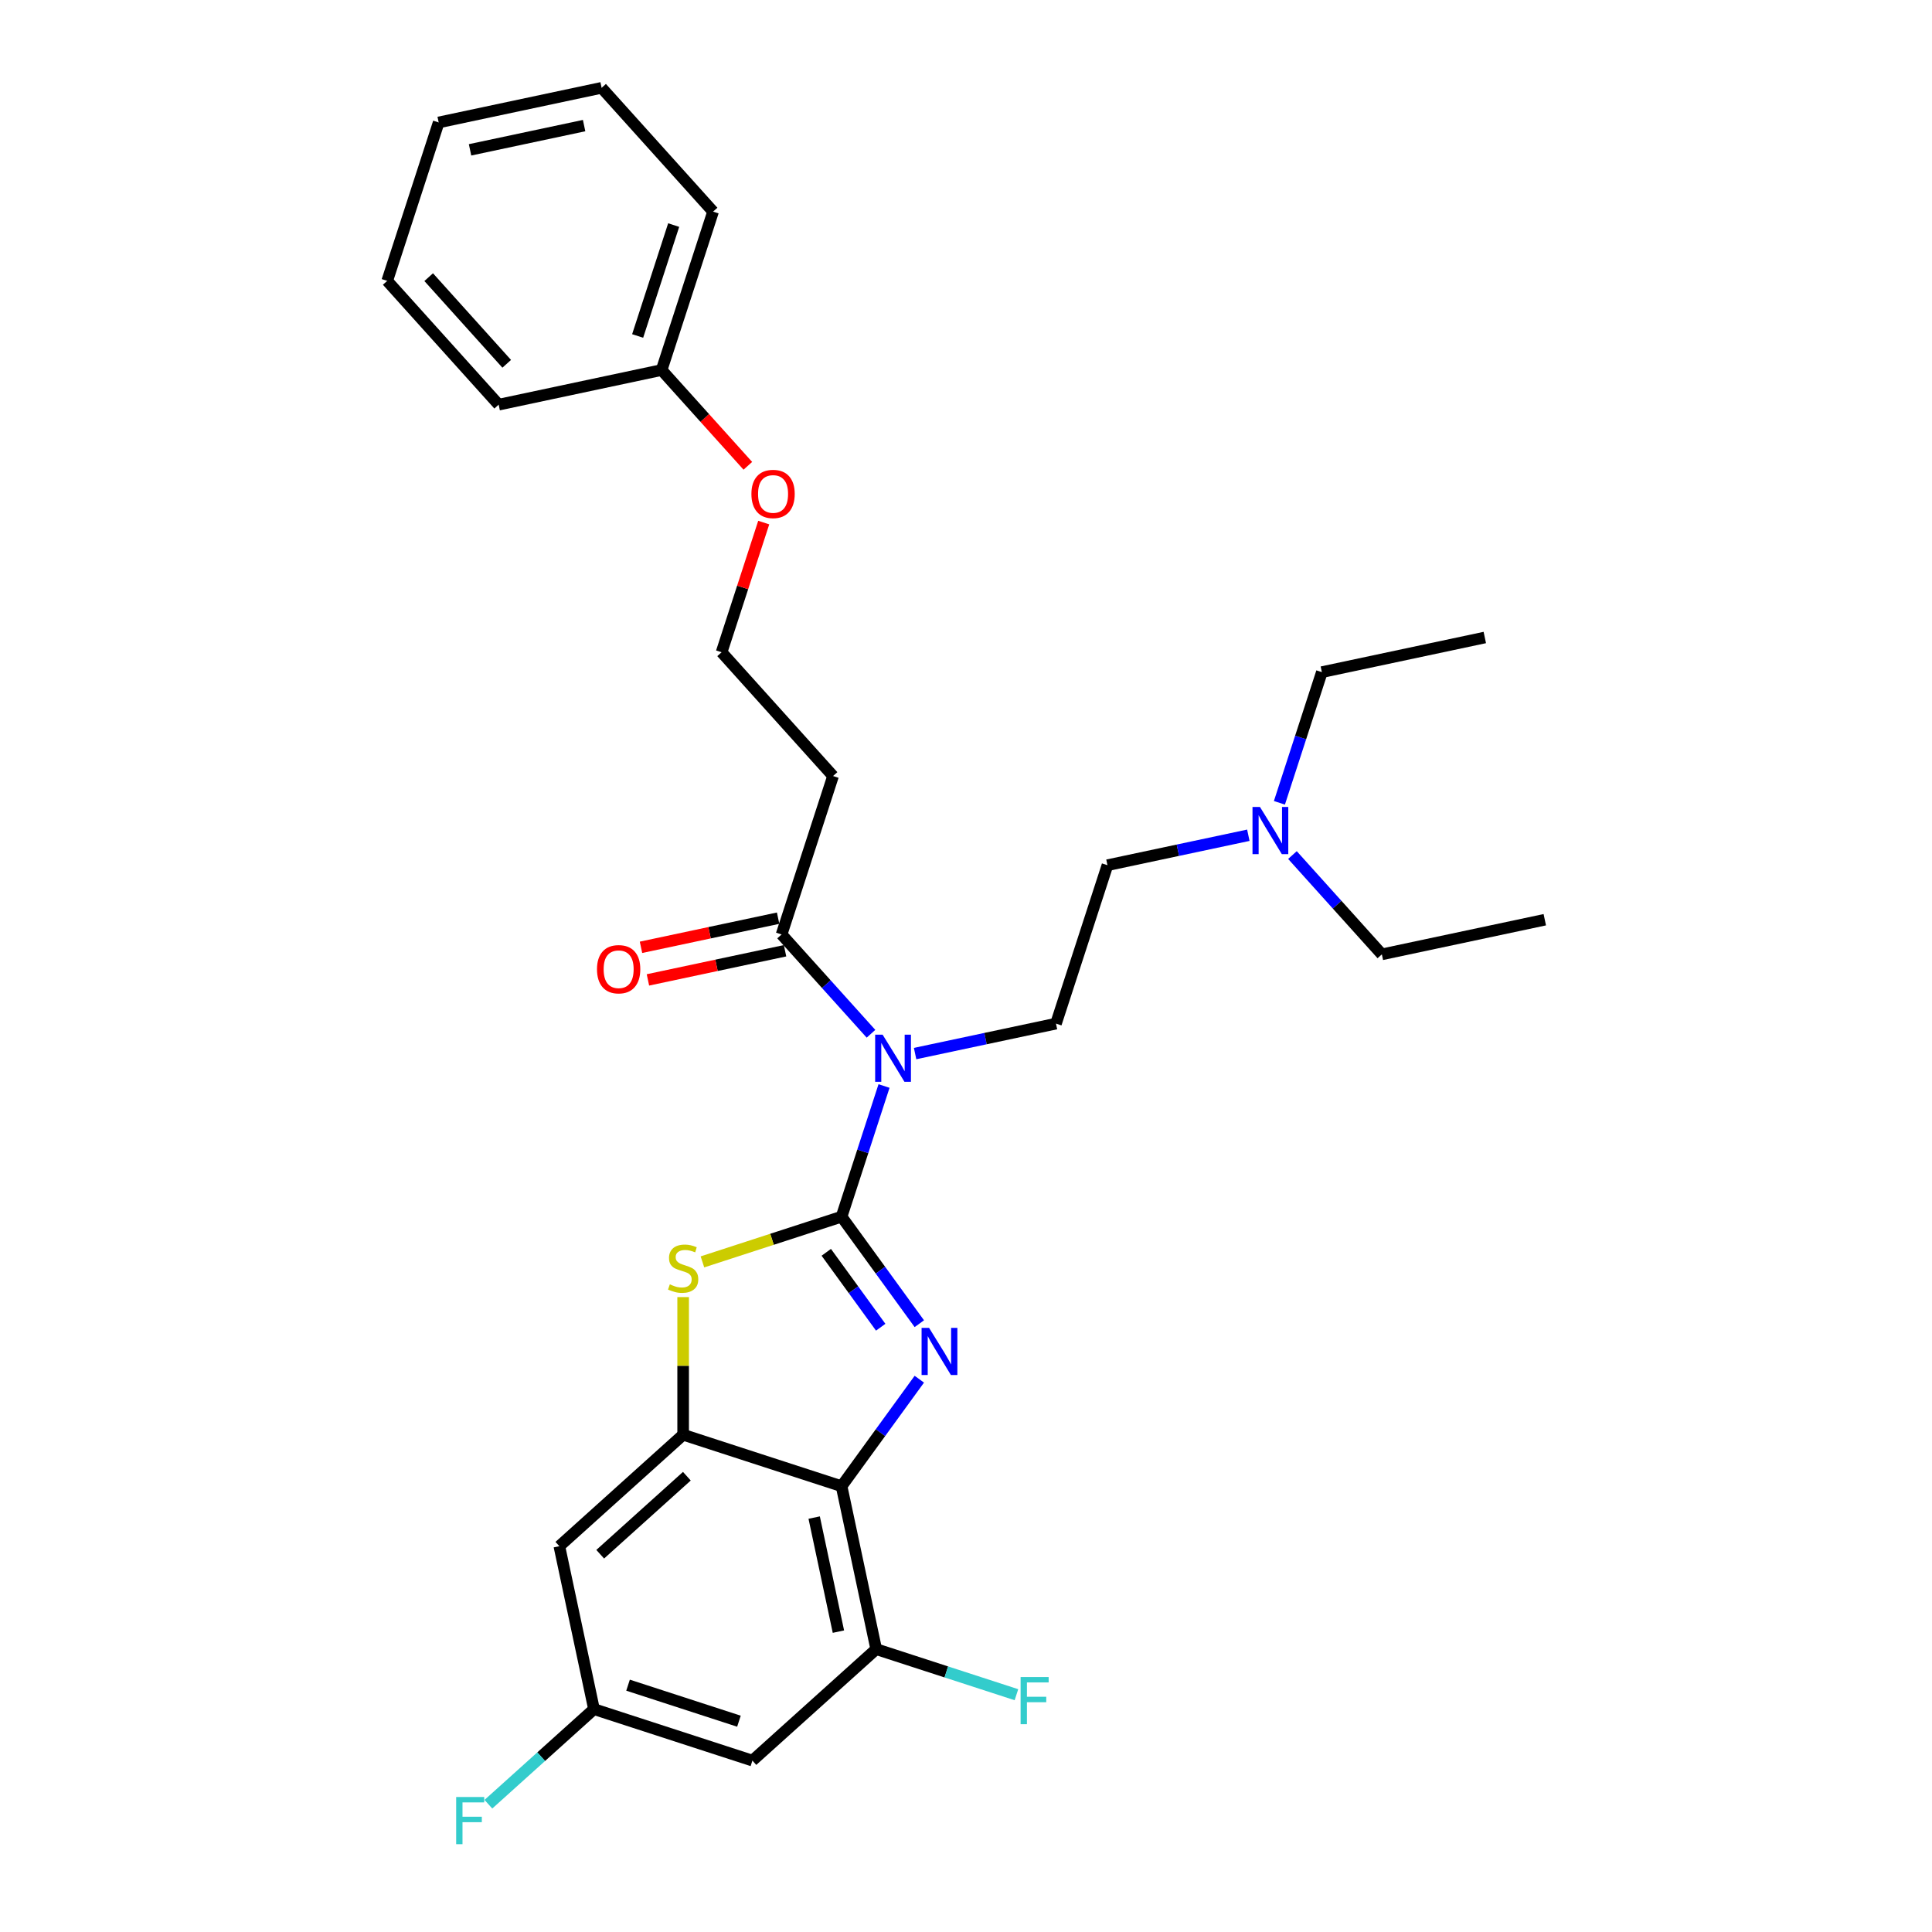 <?xml version='1.0' encoding='iso-8859-1'?>
<svg version='1.1' baseProfile='full'
              xmlns='http://www.w3.org/2000/svg'
                      xmlns:rdkit='http://www.rdkit.org/xml'
                      xmlns:xlink='http://www.w3.org/1999/xlink'
                  xml:space='preserve'
width='1000px' height='1000px' viewBox='0 0 1000 1000'>
<!-- END OF HEADER -->
<rect style='opacity:1.0;fill:#FFFFFF;stroke:none' width='1000' height='1000' x='0' y='0'> </rect>
<path class='bond-0' d='M 435.594,629.752 L 455.715,657.447' style='fill:none;fill-rule:evenodd;stroke:#000000;stroke-width:6px;stroke-linecap:butt;stroke-linejoin:miter;stroke-opacity:1' />
<path class='bond-0' d='M 455.715,657.447 L 475.837,685.141' style='fill:none;fill-rule:evenodd;stroke:#0000FF;stroke-width:6px;stroke-linecap:butt;stroke-linejoin:miter;stroke-opacity:1' />
<path class='bond-0' d='M 427.68,648.196 L 441.765,667.582' style='fill:none;fill-rule:evenodd;stroke:#000000;stroke-width:6px;stroke-linecap:butt;stroke-linejoin:miter;stroke-opacity:1' />
<path class='bond-0' d='M 441.765,667.582 L 455.85,686.969' style='fill:none;fill-rule:evenodd;stroke:#0000FF;stroke-width:6px;stroke-linecap:butt;stroke-linejoin:miter;stroke-opacity:1' />
<path class='bond-1' d='M 435.594,629.752 L 446.582,595.934' style='fill:none;fill-rule:evenodd;stroke:#000000;stroke-width:6px;stroke-linecap:butt;stroke-linejoin:miter;stroke-opacity:1' />
<path class='bond-1' d='M 446.582,595.934 L 457.57,562.116' style='fill:none;fill-rule:evenodd;stroke:#0000FF;stroke-width:6px;stroke-linecap:butt;stroke-linejoin:miter;stroke-opacity:1' />
<path class='bond-3' d='M 435.594,629.752 L 399.586,641.452' style='fill:none;fill-rule:evenodd;stroke:#000000;stroke-width:6px;stroke-linecap:butt;stroke-linejoin:miter;stroke-opacity:1' />
<path class='bond-3' d='M 399.586,641.452 L 363.578,653.151' style='fill:none;fill-rule:evenodd;stroke:#CCCC00;stroke-width:6px;stroke-linecap:butt;stroke-linejoin:miter;stroke-opacity:1' />
<path class='bond-2' d='M 475.837,713.87 L 455.715,741.564' style='fill:none;fill-rule:evenodd;stroke:#0000FF;stroke-width:6px;stroke-linecap:butt;stroke-linejoin:miter;stroke-opacity:1' />
<path class='bond-2' d='M 455.715,741.564 L 435.594,769.259' style='fill:none;fill-rule:evenodd;stroke:#000000;stroke-width:6px;stroke-linecap:butt;stroke-linejoin:miter;stroke-opacity:1' />
<path class='bond-5' d='M 450.822,535.073 L 427.683,509.375' style='fill:none;fill-rule:evenodd;stroke:#0000FF;stroke-width:6px;stroke-linecap:butt;stroke-linejoin:miter;stroke-opacity:1' />
<path class='bond-5' d='M 427.683,509.375 L 404.545,483.678' style='fill:none;fill-rule:evenodd;stroke:#000000;stroke-width:6px;stroke-linecap:butt;stroke-linejoin:miter;stroke-opacity:1' />
<path class='bond-8' d='M 473.653,545.325 L 510.113,537.575' style='fill:none;fill-rule:evenodd;stroke:#0000FF;stroke-width:6px;stroke-linecap:butt;stroke-linejoin:miter;stroke-opacity:1' />
<path class='bond-8' d='M 510.113,537.575 L 546.574,529.825' style='fill:none;fill-rule:evenodd;stroke:#000000;stroke-width:6px;stroke-linecap:butt;stroke-linejoin:miter;stroke-opacity:1' />
<path class='bond-6' d='M 435.594,769.259 L 453.52,853.595' style='fill:none;fill-rule:evenodd;stroke:#000000;stroke-width:6px;stroke-linecap:butt;stroke-linejoin:miter;stroke-opacity:1' />
<path class='bond-6' d='M 421.416,785.495 L 433.964,844.53' style='fill:none;fill-rule:evenodd;stroke:#000000;stroke-width:6px;stroke-linecap:butt;stroke-linejoin:miter;stroke-opacity:1' />
<path class='bond-29' d='M 435.594,769.259 L 353.594,742.616' style='fill:none;fill-rule:evenodd;stroke:#000000;stroke-width:6px;stroke-linecap:butt;stroke-linejoin:miter;stroke-opacity:1' />
<path class='bond-4' d='M 353.594,671.38 L 353.594,706.998' style='fill:none;fill-rule:evenodd;stroke:#CCCC00;stroke-width:6px;stroke-linecap:butt;stroke-linejoin:miter;stroke-opacity:1' />
<path class='bond-4' d='M 353.594,706.998 L 353.594,742.616' style='fill:none;fill-rule:evenodd;stroke:#000000;stroke-width:6px;stroke-linecap:butt;stroke-linejoin:miter;stroke-opacity:1' />
<path class='bond-7' d='M 353.594,742.616 L 289.52,800.308' style='fill:none;fill-rule:evenodd;stroke:#000000;stroke-width:6px;stroke-linecap:butt;stroke-linejoin:miter;stroke-opacity:1' />
<path class='bond-7' d='M 355.521,764.084 L 310.669,804.469' style='fill:none;fill-rule:evenodd;stroke:#000000;stroke-width:6px;stroke-linecap:butt;stroke-linejoin:miter;stroke-opacity:1' />
<path class='bond-11' d='M 404.545,483.678 L 431.188,401.677' style='fill:none;fill-rule:evenodd;stroke:#000000;stroke-width:6px;stroke-linecap:butt;stroke-linejoin:miter;stroke-opacity:1' />
<path class='bond-12' d='M 402.752,475.244 L 367.266,482.787' style='fill:none;fill-rule:evenodd;stroke:#000000;stroke-width:6px;stroke-linecap:butt;stroke-linejoin:miter;stroke-opacity:1' />
<path class='bond-12' d='M 367.266,482.787 L 331.78,490.329' style='fill:none;fill-rule:evenodd;stroke:#FF0000;stroke-width:6px;stroke-linecap:butt;stroke-linejoin:miter;stroke-opacity:1' />
<path class='bond-12' d='M 406.338,492.111 L 370.852,499.654' style='fill:none;fill-rule:evenodd;stroke:#000000;stroke-width:6px;stroke-linecap:butt;stroke-linejoin:miter;stroke-opacity:1' />
<path class='bond-12' d='M 370.852,499.654 L 335.366,507.197' style='fill:none;fill-rule:evenodd;stroke:#FF0000;stroke-width:6px;stroke-linecap:butt;stroke-linejoin:miter;stroke-opacity:1' />
<path class='bond-9' d='M 453.52,853.595 L 389.446,911.288' style='fill:none;fill-rule:evenodd;stroke:#000000;stroke-width:6px;stroke-linecap:butt;stroke-linejoin:miter;stroke-opacity:1' />
<path class='bond-13' d='M 453.52,853.595 L 489.813,865.387' style='fill:none;fill-rule:evenodd;stroke:#000000;stroke-width:6px;stroke-linecap:butt;stroke-linejoin:miter;stroke-opacity:1' />
<path class='bond-13' d='M 489.813,865.387 L 526.105,877.179' style='fill:none;fill-rule:evenodd;stroke:#33CCCC;stroke-width:6px;stroke-linecap:butt;stroke-linejoin:miter;stroke-opacity:1' />
<path class='bond-10' d='M 289.52,800.308 L 307.446,884.644' style='fill:none;fill-rule:evenodd;stroke:#000000;stroke-width:6px;stroke-linecap:butt;stroke-linejoin:miter;stroke-opacity:1' />
<path class='bond-14' d='M 546.574,529.825 L 573.217,447.825' style='fill:none;fill-rule:evenodd;stroke:#000000;stroke-width:6px;stroke-linecap:butt;stroke-linejoin:miter;stroke-opacity:1' />
<path class='bond-30' d='M 389.446,911.288 L 307.446,884.644' style='fill:none;fill-rule:evenodd;stroke:#000000;stroke-width:6px;stroke-linecap:butt;stroke-linejoin:miter;stroke-opacity:1' />
<path class='bond-30' d='M 382.475,890.891 L 325.075,872.241' style='fill:none;fill-rule:evenodd;stroke:#000000;stroke-width:6px;stroke-linecap:butt;stroke-linejoin:miter;stroke-opacity:1' />
<path class='bond-16' d='M 307.446,884.644 L 280.116,909.252' style='fill:none;fill-rule:evenodd;stroke:#000000;stroke-width:6px;stroke-linecap:butt;stroke-linejoin:miter;stroke-opacity:1' />
<path class='bond-16' d='M 280.116,909.252 L 252.787,933.859' style='fill:none;fill-rule:evenodd;stroke:#33CCCC;stroke-width:6px;stroke-linecap:butt;stroke-linejoin:miter;stroke-opacity:1' />
<path class='bond-17' d='M 431.188,401.677 L 373.496,337.603' style='fill:none;fill-rule:evenodd;stroke:#000000;stroke-width:6px;stroke-linecap:butt;stroke-linejoin:miter;stroke-opacity:1' />
<path class='bond-15' d='M 573.217,447.825 L 609.677,440.075' style='fill:none;fill-rule:evenodd;stroke:#000000;stroke-width:6px;stroke-linecap:butt;stroke-linejoin:miter;stroke-opacity:1' />
<path class='bond-15' d='M 609.677,440.075 L 646.138,432.325' style='fill:none;fill-rule:evenodd;stroke:#0000FF;stroke-width:6px;stroke-linecap:butt;stroke-linejoin:miter;stroke-opacity:1' />
<path class='bond-20' d='M 662.22,415.535 L 673.209,381.717' style='fill:none;fill-rule:evenodd;stroke:#0000FF;stroke-width:6px;stroke-linecap:butt;stroke-linejoin:miter;stroke-opacity:1' />
<path class='bond-20' d='M 673.209,381.717 L 684.197,347.899' style='fill:none;fill-rule:evenodd;stroke:#000000;stroke-width:6px;stroke-linecap:butt;stroke-linejoin:miter;stroke-opacity:1' />
<path class='bond-21' d='M 668.969,442.577 L 692.107,468.275' style='fill:none;fill-rule:evenodd;stroke:#0000FF;stroke-width:6px;stroke-linecap:butt;stroke-linejoin:miter;stroke-opacity:1' />
<path class='bond-21' d='M 692.107,468.275 L 715.246,493.973' style='fill:none;fill-rule:evenodd;stroke:#000000;stroke-width:6px;stroke-linecap:butt;stroke-linejoin:miter;stroke-opacity:1' />
<path class='bond-18' d='M 373.496,337.603 L 384.4,304.044' style='fill:none;fill-rule:evenodd;stroke:#000000;stroke-width:6px;stroke-linecap:butt;stroke-linejoin:miter;stroke-opacity:1' />
<path class='bond-18' d='M 384.4,304.044 L 395.304,270.485' style='fill:none;fill-rule:evenodd;stroke:#FF0000;stroke-width:6px;stroke-linecap:butt;stroke-linejoin:miter;stroke-opacity:1' />
<path class='bond-19' d='M 387.082,241.101 L 364.764,216.315' style='fill:none;fill-rule:evenodd;stroke:#FF0000;stroke-width:6px;stroke-linecap:butt;stroke-linejoin:miter;stroke-opacity:1' />
<path class='bond-19' d='M 364.764,216.315 L 342.447,191.529' style='fill:none;fill-rule:evenodd;stroke:#000000;stroke-width:6px;stroke-linecap:butt;stroke-linejoin:miter;stroke-opacity:1' />
<path class='bond-22' d='M 342.447,191.529 L 369.09,109.529' style='fill:none;fill-rule:evenodd;stroke:#000000;stroke-width:6px;stroke-linecap:butt;stroke-linejoin:miter;stroke-opacity:1' />
<path class='bond-22' d='M 330.043,173.9 L 348.694,116.5' style='fill:none;fill-rule:evenodd;stroke:#000000;stroke-width:6px;stroke-linecap:butt;stroke-linejoin:miter;stroke-opacity:1' />
<path class='bond-23' d='M 342.447,191.529 L 258.111,209.455' style='fill:none;fill-rule:evenodd;stroke:#000000;stroke-width:6px;stroke-linecap:butt;stroke-linejoin:miter;stroke-opacity:1' />
<path class='bond-24' d='M 684.197,347.899 L 768.533,329.973' style='fill:none;fill-rule:evenodd;stroke:#000000;stroke-width:6px;stroke-linecap:butt;stroke-linejoin:miter;stroke-opacity:1' />
<path class='bond-25' d='M 715.246,493.973 L 799.582,476.047' style='fill:none;fill-rule:evenodd;stroke:#000000;stroke-width:6px;stroke-linecap:butt;stroke-linejoin:miter;stroke-opacity:1' />
<path class='bond-26' d='M 369.09,109.529 L 311.398,45.455' style='fill:none;fill-rule:evenodd;stroke:#000000;stroke-width:6px;stroke-linecap:butt;stroke-linejoin:miter;stroke-opacity:1' />
<path class='bond-27' d='M 258.111,209.455 L 200.418,145.381' style='fill:none;fill-rule:evenodd;stroke:#000000;stroke-width:6px;stroke-linecap:butt;stroke-linejoin:miter;stroke-opacity:1' />
<path class='bond-27' d='M 262.272,188.305 L 221.887,143.454' style='fill:none;fill-rule:evenodd;stroke:#000000;stroke-width:6px;stroke-linecap:butt;stroke-linejoin:miter;stroke-opacity:1' />
<path class='bond-31' d='M 311.398,45.455 L 227.062,63.381' style='fill:none;fill-rule:evenodd;stroke:#000000;stroke-width:6px;stroke-linecap:butt;stroke-linejoin:miter;stroke-opacity:1' />
<path class='bond-31' d='M 302.333,65.011 L 243.297,77.559' style='fill:none;fill-rule:evenodd;stroke:#000000;stroke-width:6px;stroke-linecap:butt;stroke-linejoin:miter;stroke-opacity:1' />
<path class='bond-28' d='M 200.418,145.381 L 227.062,63.381' style='fill:none;fill-rule:evenodd;stroke:#000000;stroke-width:6px;stroke-linecap:butt;stroke-linejoin:miter;stroke-opacity:1' />
<path  class='atom-1' d='M 480.876 687.297
L 488.877 700.23
Q 489.67 701.506, 490.946 703.816
Q 492.222 706.127, 492.291 706.265
L 492.291 687.297
L 495.533 687.297
L 495.533 711.714
L 492.188 711.714
L 483.6 697.574
Q 482.6 695.919, 481.531 694.022
Q 480.496 692.125, 480.186 691.539
L 480.186 711.714
L 477.013 711.714
L 477.013 687.297
L 480.876 687.297
' fill='#0000FF'/>
<path  class='atom-2' d='M 456.84 535.543
L 464.841 548.476
Q 465.635 549.752, 466.911 552.063
Q 468.187 554.373, 468.256 554.511
L 468.256 535.543
L 471.498 535.543
L 471.498 559.96
L 468.152 559.96
L 459.565 545.82
Q 458.565 544.165, 457.495 542.268
Q 456.461 540.371, 456.15 539.785
L 456.15 559.96
L 452.977 559.96
L 452.977 535.543
L 456.84 535.543
' fill='#0000FF'/>
<path  class='atom-4' d='M 346.696 664.776
Q 346.972 664.879, 348.11 665.362
Q 349.248 665.845, 350.49 666.155
Q 351.766 666.431, 353.007 666.431
Q 355.318 666.431, 356.663 665.328
Q 358.008 664.19, 358.008 662.224
Q 358.008 660.879, 357.318 660.051
Q 356.663 659.223, 355.629 658.775
Q 354.594 658.327, 352.87 657.809
Q 350.697 657.154, 349.386 656.533
Q 348.11 655.913, 347.179 654.602
Q 346.282 653.291, 346.282 651.084
Q 346.282 648.015, 348.352 646.118
Q 350.455 644.221, 354.594 644.221
Q 357.422 644.221, 360.629 645.566
L 359.836 648.222
Q 356.905 647.015, 354.697 647.015
Q 352.318 647.015, 351.007 648.015
Q 349.697 648.98, 349.731 650.67
Q 349.731 651.981, 350.386 652.774
Q 351.076 653.567, 352.042 654.016
Q 353.042 654.464, 354.697 654.981
Q 356.905 655.671, 358.215 656.361
Q 359.526 657.051, 360.457 658.465
Q 361.423 659.844, 361.423 662.224
Q 361.423 665.604, 359.146 667.432
Q 356.905 669.225, 353.145 669.225
Q 350.973 669.225, 349.317 668.742
Q 347.696 668.294, 345.765 667.501
L 346.696 664.776
' fill='#CCCC00'/>
<path  class='atom-13' d='M 309 501.673
Q 309 495.81, 311.897 492.533
Q 314.794 489.257, 320.209 489.257
Q 325.624 489.257, 328.521 492.533
Q 331.418 495.81, 331.418 501.673
Q 331.418 507.605, 328.486 510.984
Q 325.555 514.33, 320.209 514.33
Q 314.829 514.33, 311.897 510.984
Q 309 507.639, 309 501.673
M 320.209 511.571
Q 323.934 511.571, 325.934 509.088
Q 327.969 506.57, 327.969 501.673
Q 327.969 496.879, 325.934 494.465
Q 323.934 492.016, 320.209 492.016
Q 316.484 492.016, 314.449 494.43
Q 312.449 496.844, 312.449 501.673
Q 312.449 506.604, 314.449 509.088
Q 316.484 511.571, 320.209 511.571
' fill='#FF0000'/>
<path  class='atom-14' d='M 528.261 868.03
L 542.78 868.03
L 542.78 870.823
L 531.537 870.823
L 531.537 878.238
L 541.539 878.238
L 541.539 881.066
L 531.537 881.066
L 531.537 892.447
L 528.261 892.447
L 528.261 868.03
' fill='#33CCCC'/>
<path  class='atom-16' d='M 652.156 417.69
L 660.157 430.623
Q 660.95 431.899, 662.226 434.21
Q 663.502 436.521, 663.571 436.659
L 663.571 417.69
L 666.813 417.69
L 666.813 442.108
L 663.468 442.108
L 654.88 427.968
Q 653.88 426.312, 652.811 424.415
Q 651.776 422.519, 651.466 421.932
L 651.466 442.108
L 648.293 442.108
L 648.293 417.69
L 652.156 417.69
' fill='#0000FF'/>
<path  class='atom-17' d='M 236.112 930.128
L 250.632 930.128
L 250.632 932.921
L 239.388 932.921
L 239.388 940.336
L 249.39 940.336
L 249.39 943.164
L 239.388 943.164
L 239.388 954.545
L 236.112 954.545
L 236.112 930.128
' fill='#33CCCC'/>
<path  class='atom-19' d='M 388.931 255.672
Q 388.931 249.809, 391.828 246.533
Q 394.725 243.256, 400.139 243.256
Q 405.554 243.256, 408.451 246.533
Q 411.348 249.809, 411.348 255.672
Q 411.348 261.604, 408.417 264.984
Q 405.485 268.329, 400.139 268.329
Q 394.759 268.329, 391.828 264.984
Q 388.931 261.638, 388.931 255.672
M 400.139 265.57
Q 403.864 265.57, 405.864 263.087
Q 407.899 260.569, 407.899 255.672
Q 407.899 250.878, 405.864 248.464
Q 403.864 246.015, 400.139 246.015
Q 396.415 246.015, 394.38 248.429
Q 392.38 250.844, 392.38 255.672
Q 392.38 260.604, 394.38 263.087
Q 396.415 265.57, 400.139 265.57
' fill='#FF0000'/>
</svg>
